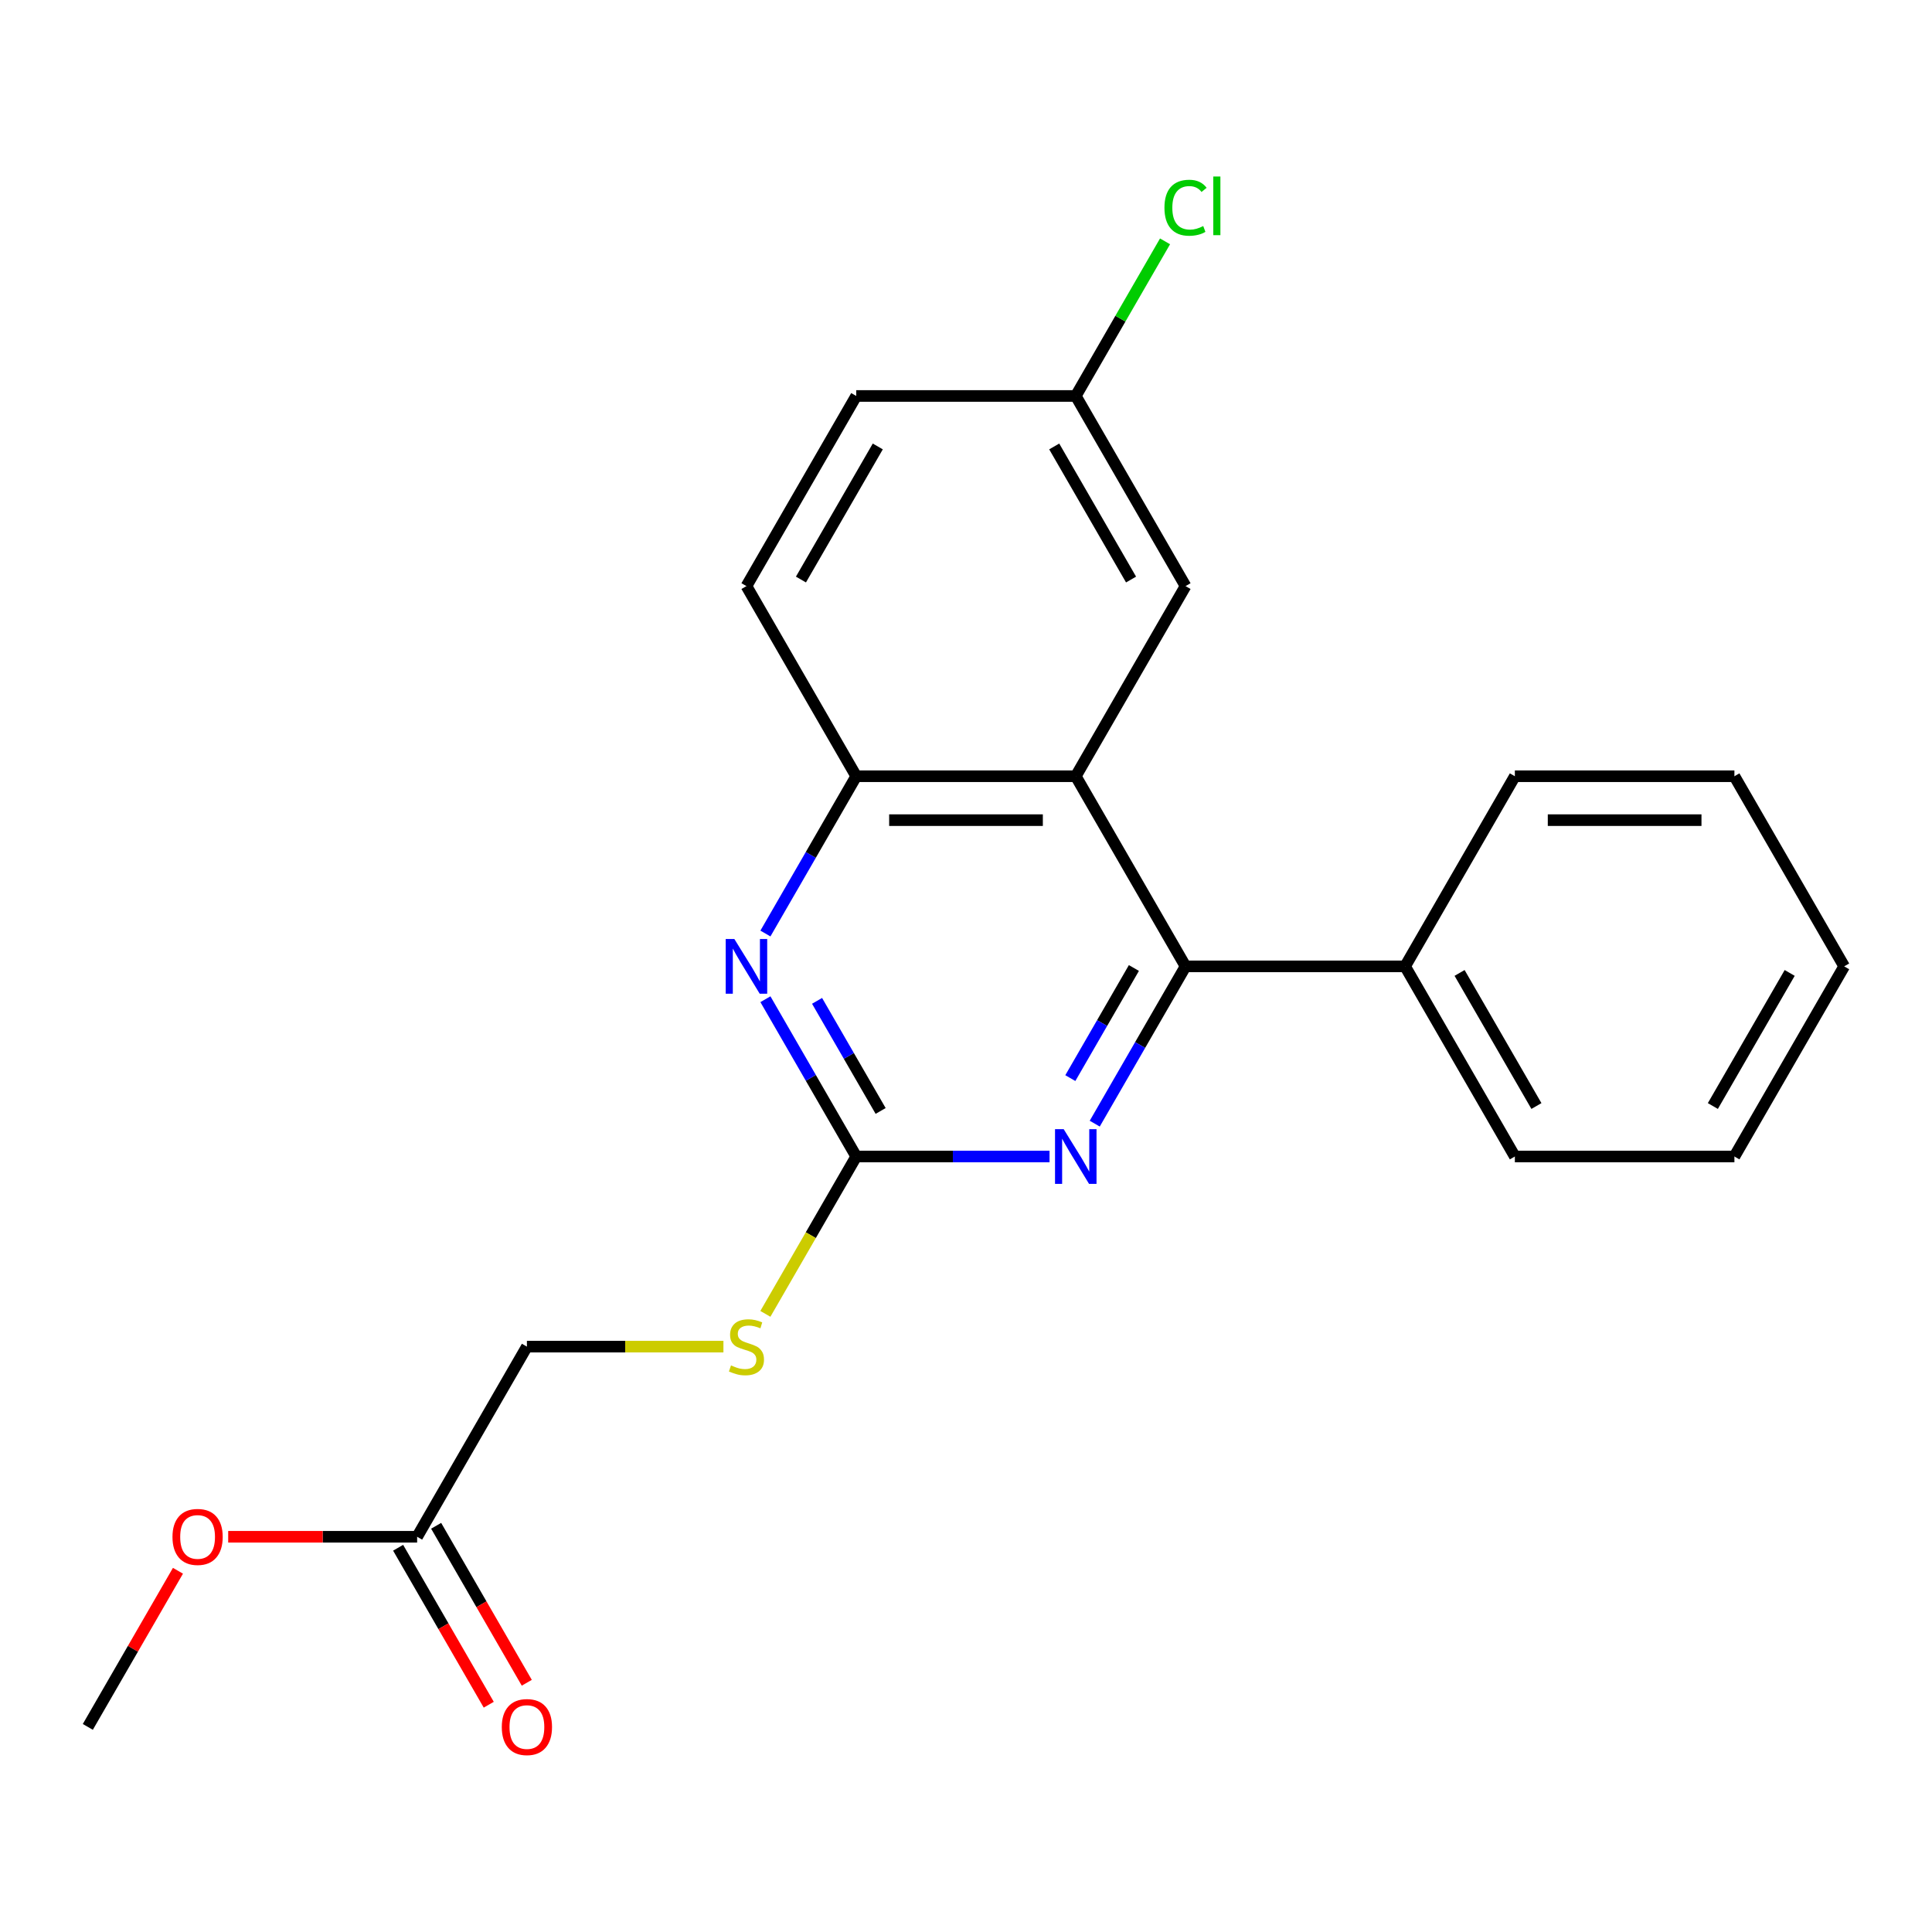 <?xml version='1.0' encoding='iso-8859-1'?>
<svg version='1.1' baseProfile='full'
              xmlns='http://www.w3.org/2000/svg'
                      xmlns:rdkit='http://www.rdkit.org/xml'
                      xmlns:xlink='http://www.w3.org/1999/xlink'
                  xml:space='preserve'
width='1000px' height='1000px' viewBox='0 0 1000 1000'>
<!-- END OF HEADER -->
<rect style='opacity:1.0;fill:#FFFFFF;stroke:none' width='1000' height='1000' x='0' y='0'> </rect>
<path class='bond-0' d='M 556.818,401.779 L 613.636,500.191' style='fill:none;fill-rule:evenodd;stroke:#000000;stroke-width:6px;stroke-linecap:butt;stroke-linejoin:miter;stroke-opacity:1' />
<path class='bond-4' d='M 556.818,401.779 L 443.182,401.779' style='fill:none;fill-rule:evenodd;stroke:#000000;stroke-width:6px;stroke-linecap:butt;stroke-linejoin:miter;stroke-opacity:1' />
<path class='bond-4' d='M 539.773,424.506 L 460.227,424.506' style='fill:none;fill-rule:evenodd;stroke:#000000;stroke-width:6px;stroke-linecap:butt;stroke-linejoin:miter;stroke-opacity:1' />
<path class='bond-6' d='M 556.818,401.779 L 613.636,303.367' style='fill:none;fill-rule:evenodd;stroke:#000000;stroke-width:6px;stroke-linecap:butt;stroke-linejoin:miter;stroke-opacity:1' />
<path class='bond-2' d='M 613.636,500.191 L 590.135,540.896' style='fill:none;fill-rule:evenodd;stroke:#000000;stroke-width:6px;stroke-linecap:butt;stroke-linejoin:miter;stroke-opacity:1' />
<path class='bond-2' d='M 590.135,540.896 L 566.634,581.602' style='fill:none;fill-rule:evenodd;stroke:#0000FF;stroke-width:6px;stroke-linecap:butt;stroke-linejoin:miter;stroke-opacity:1' />
<path class='bond-2' d='M 586.904,501.039 L 570.453,529.533' style='fill:none;fill-rule:evenodd;stroke:#000000;stroke-width:6px;stroke-linecap:butt;stroke-linejoin:miter;stroke-opacity:1' />
<path class='bond-2' d='M 570.453,529.533 L 554.002,558.027' style='fill:none;fill-rule:evenodd;stroke:#0000FF;stroke-width:6px;stroke-linecap:butt;stroke-linejoin:miter;stroke-opacity:1' />
<path class='bond-8' d='M 613.636,500.191 L 727.273,500.191' style='fill:none;fill-rule:evenodd;stroke:#000000;stroke-width:6px;stroke-linecap:butt;stroke-linejoin:miter;stroke-opacity:1' />
<path class='bond-1' d='M 443.182,598.603 L 419.68,557.897' style='fill:none;fill-rule:evenodd;stroke:#000000;stroke-width:6px;stroke-linecap:butt;stroke-linejoin:miter;stroke-opacity:1' />
<path class='bond-1' d='M 419.68,557.897 L 396.179,517.192' style='fill:none;fill-rule:evenodd;stroke:#0000FF;stroke-width:6px;stroke-linecap:butt;stroke-linejoin:miter;stroke-opacity:1' />
<path class='bond-1' d='M 455.814,575.028 L 439.363,546.534' style='fill:none;fill-rule:evenodd;stroke:#000000;stroke-width:6px;stroke-linecap:butt;stroke-linejoin:miter;stroke-opacity:1' />
<path class='bond-1' d='M 439.363,546.534 L 422.912,518.04' style='fill:none;fill-rule:evenodd;stroke:#0000FF;stroke-width:6px;stroke-linecap:butt;stroke-linejoin:miter;stroke-opacity:1' />
<path class='bond-5' d='M 443.182,598.603 L 419.669,639.328' style='fill:none;fill-rule:evenodd;stroke:#000000;stroke-width:6px;stroke-linecap:butt;stroke-linejoin:miter;stroke-opacity:1' />
<path class='bond-5' d='M 419.669,639.328 L 396.156,680.054' style='fill:none;fill-rule:evenodd;stroke:#CCCC00;stroke-width:6px;stroke-linecap:butt;stroke-linejoin:miter;stroke-opacity:1' />
<path class='bond-22' d='M 443.182,598.603 L 493.21,598.603' style='fill:none;fill-rule:evenodd;stroke:#000000;stroke-width:6px;stroke-linecap:butt;stroke-linejoin:miter;stroke-opacity:1' />
<path class='bond-22' d='M 493.21,598.603 L 543.237,598.603' style='fill:none;fill-rule:evenodd;stroke:#0000FF;stroke-width:6px;stroke-linecap:butt;stroke-linejoin:miter;stroke-opacity:1' />
<path class='bond-3' d='M 396.179,483.19 L 419.68,442.484' style='fill:none;fill-rule:evenodd;stroke:#0000FF;stroke-width:6px;stroke-linecap:butt;stroke-linejoin:miter;stroke-opacity:1' />
<path class='bond-3' d='M 419.68,442.484 L 443.182,401.779' style='fill:none;fill-rule:evenodd;stroke:#000000;stroke-width:6px;stroke-linecap:butt;stroke-linejoin:miter;stroke-opacity:1' />
<path class='bond-9' d='M 443.182,401.779 L 386.364,303.367' style='fill:none;fill-rule:evenodd;stroke:#000000;stroke-width:6px;stroke-linecap:butt;stroke-linejoin:miter;stroke-opacity:1' />
<path class='bond-11' d='M 374.443,697.015 L 323.585,697.015' style='fill:none;fill-rule:evenodd;stroke:#CCCC00;stroke-width:6px;stroke-linecap:butt;stroke-linejoin:miter;stroke-opacity:1' />
<path class='bond-11' d='M 323.585,697.015 L 272.727,697.015' style='fill:none;fill-rule:evenodd;stroke:#000000;stroke-width:6px;stroke-linecap:butt;stroke-linejoin:miter;stroke-opacity:1' />
<path class='bond-12' d='M 613.636,303.367 L 556.818,204.955' style='fill:none;fill-rule:evenodd;stroke:#000000;stroke-width:6px;stroke-linecap:butt;stroke-linejoin:miter;stroke-opacity:1' />
<path class='bond-12' d='M 585.431,299.969 L 545.659,231.08' style='fill:none;fill-rule:evenodd;stroke:#000000;stroke-width:6px;stroke-linecap:butt;stroke-linejoin:miter;stroke-opacity:1' />
<path class='bond-7' d='M 215.909,795.427 L 272.727,697.015' style='fill:none;fill-rule:evenodd;stroke:#000000;stroke-width:6px;stroke-linecap:butt;stroke-linejoin:miter;stroke-opacity:1' />
<path class='bond-10' d='M 206.068,801.109 L 229.523,841.734' style='fill:none;fill-rule:evenodd;stroke:#000000;stroke-width:6px;stroke-linecap:butt;stroke-linejoin:miter;stroke-opacity:1' />
<path class='bond-10' d='M 229.523,841.734 L 252.978,882.36' style='fill:none;fill-rule:evenodd;stroke:#FF0000;stroke-width:6px;stroke-linecap:butt;stroke-linejoin:miter;stroke-opacity:1' />
<path class='bond-10' d='M 225.75,789.745 L 249.205,830.371' style='fill:none;fill-rule:evenodd;stroke:#000000;stroke-width:6px;stroke-linecap:butt;stroke-linejoin:miter;stroke-opacity:1' />
<path class='bond-10' d='M 249.205,830.371 L 272.661,870.996' style='fill:none;fill-rule:evenodd;stroke:#FF0000;stroke-width:6px;stroke-linecap:butt;stroke-linejoin:miter;stroke-opacity:1' />
<path class='bond-14' d='M 215.909,795.427 L 167.011,795.427' style='fill:none;fill-rule:evenodd;stroke:#000000;stroke-width:6px;stroke-linecap:butt;stroke-linejoin:miter;stroke-opacity:1' />
<path class='bond-14' d='M 167.011,795.427 L 118.114,795.427' style='fill:none;fill-rule:evenodd;stroke:#FF0000;stroke-width:6px;stroke-linecap:butt;stroke-linejoin:miter;stroke-opacity:1' />
<path class='bond-16' d='M 727.273,500.191 L 784.091,598.603' style='fill:none;fill-rule:evenodd;stroke:#000000;stroke-width:6px;stroke-linecap:butt;stroke-linejoin:miter;stroke-opacity:1' />
<path class='bond-16' d='M 755.478,503.589 L 795.251,572.477' style='fill:none;fill-rule:evenodd;stroke:#000000;stroke-width:6px;stroke-linecap:butt;stroke-linejoin:miter;stroke-opacity:1' />
<path class='bond-17' d='M 727.273,500.191 L 784.091,401.779' style='fill:none;fill-rule:evenodd;stroke:#000000;stroke-width:6px;stroke-linecap:butt;stroke-linejoin:miter;stroke-opacity:1' />
<path class='bond-23' d='M 386.364,303.367 L 443.182,204.955' style='fill:none;fill-rule:evenodd;stroke:#000000;stroke-width:6px;stroke-linecap:butt;stroke-linejoin:miter;stroke-opacity:1' />
<path class='bond-23' d='M 414.569,299.969 L 454.341,231.08' style='fill:none;fill-rule:evenodd;stroke:#000000;stroke-width:6px;stroke-linecap:butt;stroke-linejoin:miter;stroke-opacity:1' />
<path class='bond-13' d='M 556.818,204.955 L 443.182,204.955' style='fill:none;fill-rule:evenodd;stroke:#000000;stroke-width:6px;stroke-linecap:butt;stroke-linejoin:miter;stroke-opacity:1' />
<path class='bond-15' d='M 556.818,204.955 L 579.921,164.939' style='fill:none;fill-rule:evenodd;stroke:#000000;stroke-width:6px;stroke-linecap:butt;stroke-linejoin:miter;stroke-opacity:1' />
<path class='bond-15' d='M 579.921,164.939 L 603.024,124.924' style='fill:none;fill-rule:evenodd;stroke:#00CC00;stroke-width:6px;stroke-linecap:butt;stroke-linejoin:miter;stroke-opacity:1' />
<path class='bond-18' d='M 92.111,813.028 L 68.783,853.433' style='fill:none;fill-rule:evenodd;stroke:#FF0000;stroke-width:6px;stroke-linecap:butt;stroke-linejoin:miter;stroke-opacity:1' />
<path class='bond-18' d='M 68.783,853.433 L 45.455,893.839' style='fill:none;fill-rule:evenodd;stroke:#000000;stroke-width:6px;stroke-linecap:butt;stroke-linejoin:miter;stroke-opacity:1' />
<path class='bond-19' d='M 784.091,598.603 L 897.727,598.603' style='fill:none;fill-rule:evenodd;stroke:#000000;stroke-width:6px;stroke-linecap:butt;stroke-linejoin:miter;stroke-opacity:1' />
<path class='bond-20' d='M 784.091,401.779 L 897.727,401.779' style='fill:none;fill-rule:evenodd;stroke:#000000;stroke-width:6px;stroke-linecap:butt;stroke-linejoin:miter;stroke-opacity:1' />
<path class='bond-20' d='M 801.136,424.506 L 880.682,424.506' style='fill:none;fill-rule:evenodd;stroke:#000000;stroke-width:6px;stroke-linecap:butt;stroke-linejoin:miter;stroke-opacity:1' />
<path class='bond-24' d='M 897.727,598.603 L 954.545,500.191' style='fill:none;fill-rule:evenodd;stroke:#000000;stroke-width:6px;stroke-linecap:butt;stroke-linejoin:miter;stroke-opacity:1' />
<path class='bond-24' d='M 886.568,572.477 L 926.34,503.589' style='fill:none;fill-rule:evenodd;stroke:#000000;stroke-width:6px;stroke-linecap:butt;stroke-linejoin:miter;stroke-opacity:1' />
<path class='bond-21' d='M 897.727,401.779 L 954.545,500.191' style='fill:none;fill-rule:evenodd;stroke:#000000;stroke-width:6px;stroke-linecap:butt;stroke-linejoin:miter;stroke-opacity:1' />
<path  class='atom-3' d='M 550.558 584.443
L 559.838 599.443
Q 560.758 600.923, 562.238 603.603
Q 563.718 606.283, 563.798 606.443
L 563.798 584.443
L 567.558 584.443
L 567.558 612.763
L 563.678 612.763
L 553.718 596.363
Q 552.558 594.443, 551.318 592.243
Q 550.118 590.043, 549.758 589.363
L 549.758 612.763
L 546.078 612.763
L 546.078 584.443
L 550.558 584.443
' fill='#0000FF'/>
<path  class='atom-4' d='M 380.104 486.031
L 389.384 501.031
Q 390.304 502.511, 391.784 505.191
Q 393.264 507.871, 393.344 508.031
L 393.344 486.031
L 397.104 486.031
L 397.104 514.351
L 393.224 514.351
L 383.264 497.951
Q 382.104 496.031, 380.864 493.831
Q 379.664 491.631, 379.304 490.951
L 379.304 514.351
L 375.624 514.351
L 375.624 486.031
L 380.104 486.031
' fill='#0000FF'/>
<path  class='atom-6' d='M 378.364 706.735
Q 378.684 706.855, 380.004 707.415
Q 381.324 707.975, 382.764 708.335
Q 384.244 708.655, 385.684 708.655
Q 388.364 708.655, 389.924 707.375
Q 391.484 706.055, 391.484 703.775
Q 391.484 702.215, 390.684 701.255
Q 389.924 700.295, 388.724 699.775
Q 387.524 699.255, 385.524 698.655
Q 383.004 697.895, 381.484 697.175
Q 380.004 696.455, 378.924 694.935
Q 377.884 693.415, 377.884 690.855
Q 377.884 687.295, 380.284 685.095
Q 382.724 682.895, 387.524 682.895
Q 390.804 682.895, 394.524 684.455
L 393.604 687.535
Q 390.204 686.135, 387.644 686.135
Q 384.884 686.135, 383.364 687.295
Q 381.844 688.415, 381.884 690.375
Q 381.884 691.895, 382.644 692.815
Q 383.444 693.735, 384.564 694.255
Q 385.724 694.775, 387.644 695.375
Q 390.204 696.175, 391.724 696.975
Q 393.244 697.775, 394.324 699.415
Q 395.444 701.015, 395.444 703.775
Q 395.444 707.695, 392.804 709.815
Q 390.204 711.895, 385.844 711.895
Q 383.324 711.895, 381.404 711.335
Q 379.524 710.815, 377.284 709.895
L 378.364 706.735
' fill='#CCCC00'/>
<path  class='atom-11' d='M 259.727 893.919
Q 259.727 887.119, 263.087 883.319
Q 266.447 879.519, 272.727 879.519
Q 279.007 879.519, 282.367 883.319
Q 285.727 887.119, 285.727 893.919
Q 285.727 900.799, 282.327 904.719
Q 278.927 908.599, 272.727 908.599
Q 266.487 908.599, 263.087 904.719
Q 259.727 900.839, 259.727 893.919
M 272.727 905.399
Q 277.047 905.399, 279.367 902.519
Q 281.727 899.599, 281.727 893.919
Q 281.727 888.359, 279.367 885.559
Q 277.047 882.719, 272.727 882.719
Q 268.407 882.719, 266.047 885.519
Q 263.727 888.319, 263.727 893.919
Q 263.727 899.639, 266.047 902.519
Q 268.407 905.399, 272.727 905.399
' fill='#FF0000'/>
<path  class='atom-15' d='M 89.273 795.507
Q 89.273 788.707, 92.633 784.907
Q 95.993 781.107, 102.273 781.107
Q 108.553 781.107, 111.913 784.907
Q 115.273 788.707, 115.273 795.507
Q 115.273 802.387, 111.873 806.307
Q 108.473 810.187, 102.273 810.187
Q 96.033 810.187, 92.633 806.307
Q 89.273 802.427, 89.273 795.507
M 102.273 806.987
Q 106.593 806.987, 108.913 804.107
Q 111.273 801.187, 111.273 795.507
Q 111.273 789.947, 108.913 787.147
Q 106.593 784.307, 102.273 784.307
Q 97.953 784.307, 95.593 787.107
Q 93.273 789.907, 93.273 795.507
Q 93.273 801.227, 95.593 804.107
Q 97.953 806.987, 102.273 806.987
' fill='#FF0000'/>
<path  class='atom-16' d='M 602.716 107.523
Q 602.716 100.483, 605.996 96.803
Q 609.316 93.083, 615.596 93.083
Q 621.436 93.083, 624.556 97.203
L 621.916 99.363
Q 619.636 96.363, 615.596 96.363
Q 611.316 96.363, 609.036 99.243
Q 606.796 102.083, 606.796 107.523
Q 606.796 113.123, 609.116 116.003
Q 611.476 118.883, 616.036 118.883
Q 619.156 118.883, 622.796 117.003
L 623.916 120.003
Q 622.436 120.963, 620.196 121.523
Q 617.956 122.083, 615.476 122.083
Q 609.316 122.083, 605.996 118.323
Q 602.716 114.563, 602.716 107.523
' fill='#00CC00'/>
<path  class='atom-16' d='M 627.996 91.363
L 631.676 91.363
L 631.676 121.723
L 627.996 121.723
L 627.996 91.363
' fill='#00CC00'/>
</svg>
